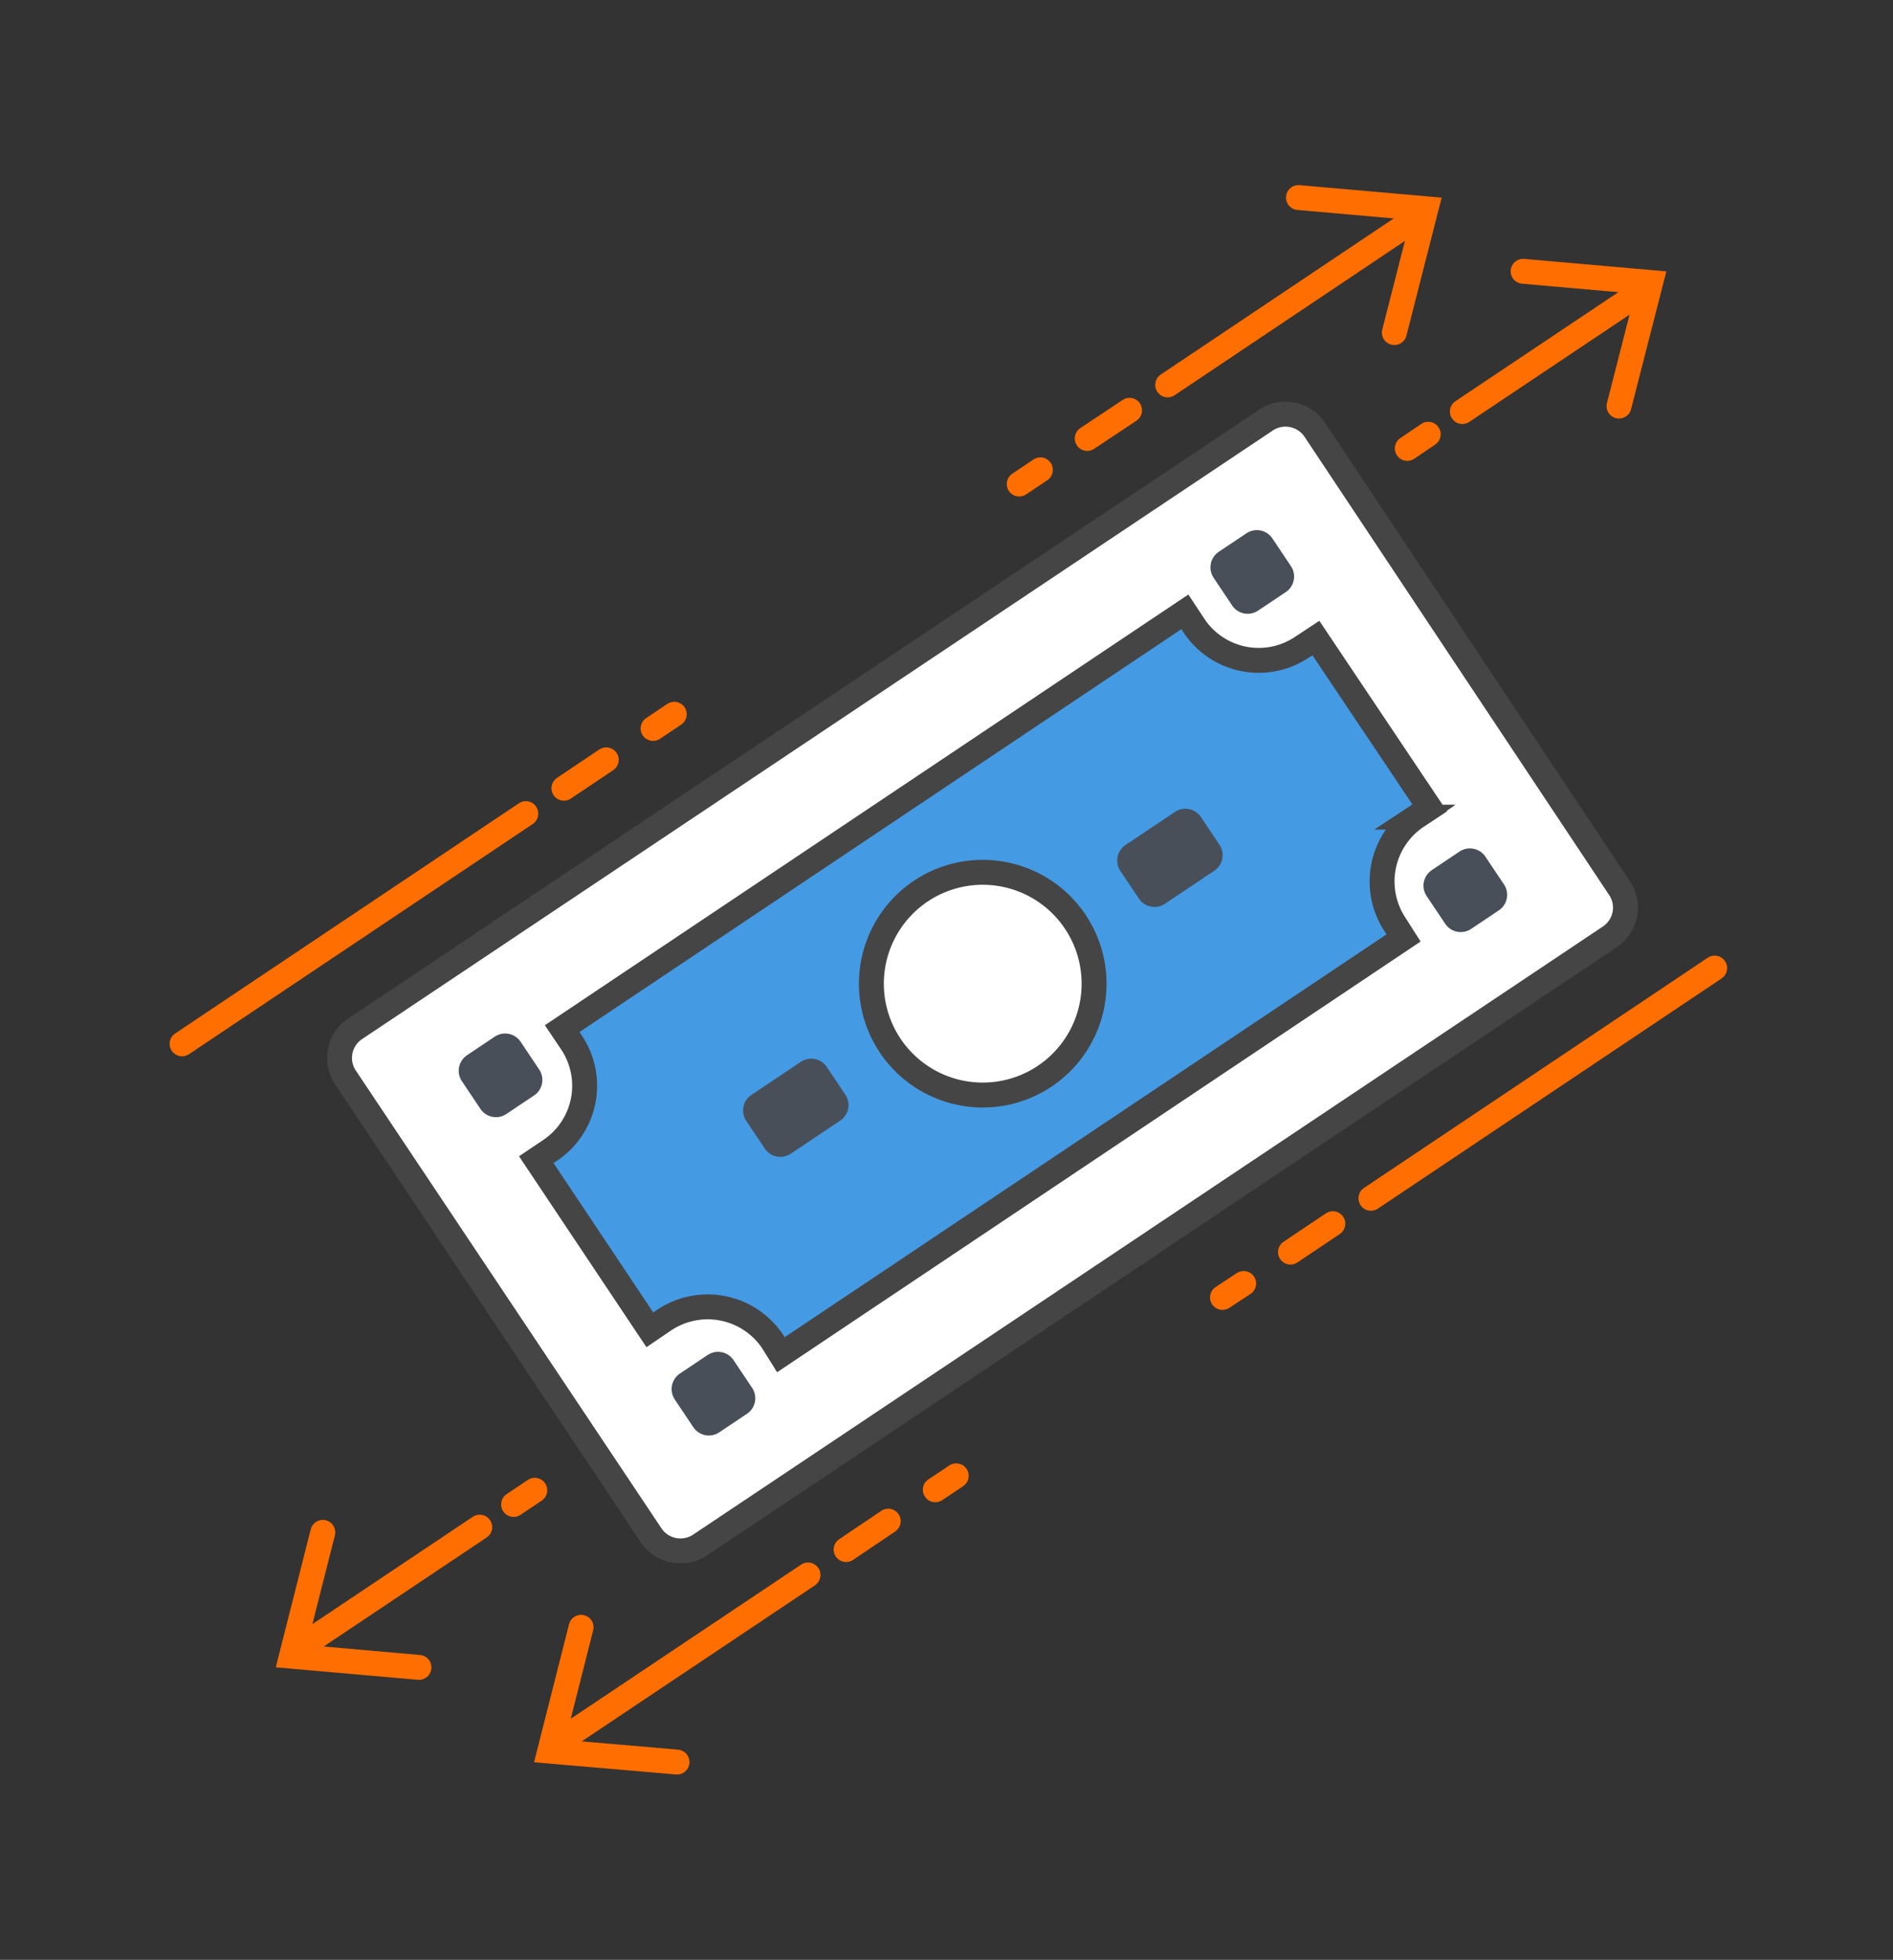<svg id="Layer_1" data-name="Layer 1" xmlns="http://www.w3.org/2000/svg" viewBox="0 0 76 78.67"><rect x="0" y="0" width="76" height="78.67" fill="#333333" stroke="none"/><defs><style>.cls-1,.cls-4{fill:#fff;}.cls-2,.cls-5,.cls-6{fill:none;}.cls-2,.cls-3,.cls-4{stroke:#454545;}.cls-2,.cls-3,.cls-4,.cls-6{stroke-miterlimit:10;}.cls-3{fill:#449ae3;}.cls-5{stroke:#484f59;stroke-linejoin:round;stroke-width:1.5px;}.cls-5,.cls-6{stroke-linecap:round;}.cls-6{stroke:#ff6e00;}</style></defs><title>3.0-icons</title><path class="cls-1" d="M65,35.62a1.41,1.41,0,0,1-.39,2L28.13,62a1.42,1.42,0,0,1-2-.39L13.89,43.28a1.41,1.41,0,0,1,.39-2L50.8,16.88a1.42,1.42,0,0,1,2,.39Z"/><path class="cls-2" d="M65,35.62a1.41,1.41,0,0,1-.39,2L28.13,62a1.42,1.42,0,0,1-2-.39L13.89,43.28a1.41,1.41,0,0,1,.39-2L50.8,16.88a1.42,1.42,0,0,1,2,.39Z"/><path class="cls-3" d="M56.35,37.65l-25,16.73L31,53.82A3.14,3.14,0,0,0,26.65,53l-.56.38-4.56-6.83.55-.37a3.12,3.12,0,0,0,.86-4.34l-.37-.55,25-16.73.37.56a3.12,3.12,0,0,0,4.33.86l.56-.37,4.57,6.82-.56.37A3.14,3.14,0,0,0,56,37.1Z"/><path class="cls-4" d="M42,43.16A4.47,4.47,0,1,1,43.17,37,4.47,4.47,0,0,1,42,43.16Z"/><rect class="cls-5" x="19.42" y="42.5" width="1.34" height="1.34" transform="translate(-20.61 18.46) rotate(-33.79)"/><rect class="cls-5" x="27.97" y="55.27" width="1.34" height="1.34" transform="translate(-26.27 25.38) rotate(-33.79)"/><rect class="cls-5" x="49.61" y="22.29" width="1.34" height="1.34" transform="translate(-4.28 31.84) rotate(-33.79)"/><rect class="cls-5" x="58.16" y="35.07" width="1.34" height="1.34" transform="translate(-9.94 38.75) rotate(-33.79)"/><rect class="cls-5" x="45.77" y="33.76" width="2.39" height="1.34" transform="translate(-11.21 31.94) rotate(-33.79)"/><rect class="cls-5" x="30.76" y="43.8" width="2.39" height="1.34" transform="translate(-19.34 25.28) rotate(-33.79)"/><line class="cls-6" x1="45.35" y1="16.47" x2="43.65" y2="17.6"/><line class="cls-6" x1="41.77" y1="18.86" x2="40.92" y2="19.43"/><line class="cls-6" x1="56.97" y1="8.69" x2="46.88" y2="15.45"/><polyline class="cls-6" points="52.13 7.93 57.25 8.38 55.98 13.35"/><line class="cls-6" x1="33.97" y1="62.2" x2="35.66" y2="61.06"/><line class="cls-6" x1="37.55" y1="59.8" x2="38.39" y2="59.24"/><line class="cls-6" x1="22.35" y1="69.97" x2="32.44" y2="63.22"/><polyline class="cls-6" points="27.18 70.73 22.07 70.29 23.33 65.32"/><line class="cls-6" x1="53.51" y1="49.12" x2="51.81" y2="50.26"/><line class="cls-6" x1="49.93" y1="51.52" x2="49.08" y2="52.08"/><line class="cls-6" x1="68.84" y1="38.86" x2="55.04" y2="48.1"/><line class="cls-6" x1="22.64" y1="31.64" x2="24.34" y2="30.5"/><line class="cls-6" x1="26.22" y1="29.24" x2="27.07" y2="28.67"/><line class="cls-6" x1="7.31" y1="41.9" x2="21.11" y2="32.66"/><line class="cls-6" x1="57.34" y1="17.43" x2="56.5" y2="18"/><line class="cls-6" x1="65.99" y1="11.65" x2="58.71" y2="16.52"/><polyline class="cls-6" points="61.15 10.89 66.27 11.34 65 16.3"/><line class="cls-6" x1="20.62" y1="60.39" x2="21.47" y2="59.82"/><line class="cls-6" x1="11.98" y1="66.17" x2="19.26" y2="61.3"/><polyline class="cls-6" points="16.82 66.93 11.7 66.48 12.96 61.51"/></svg>